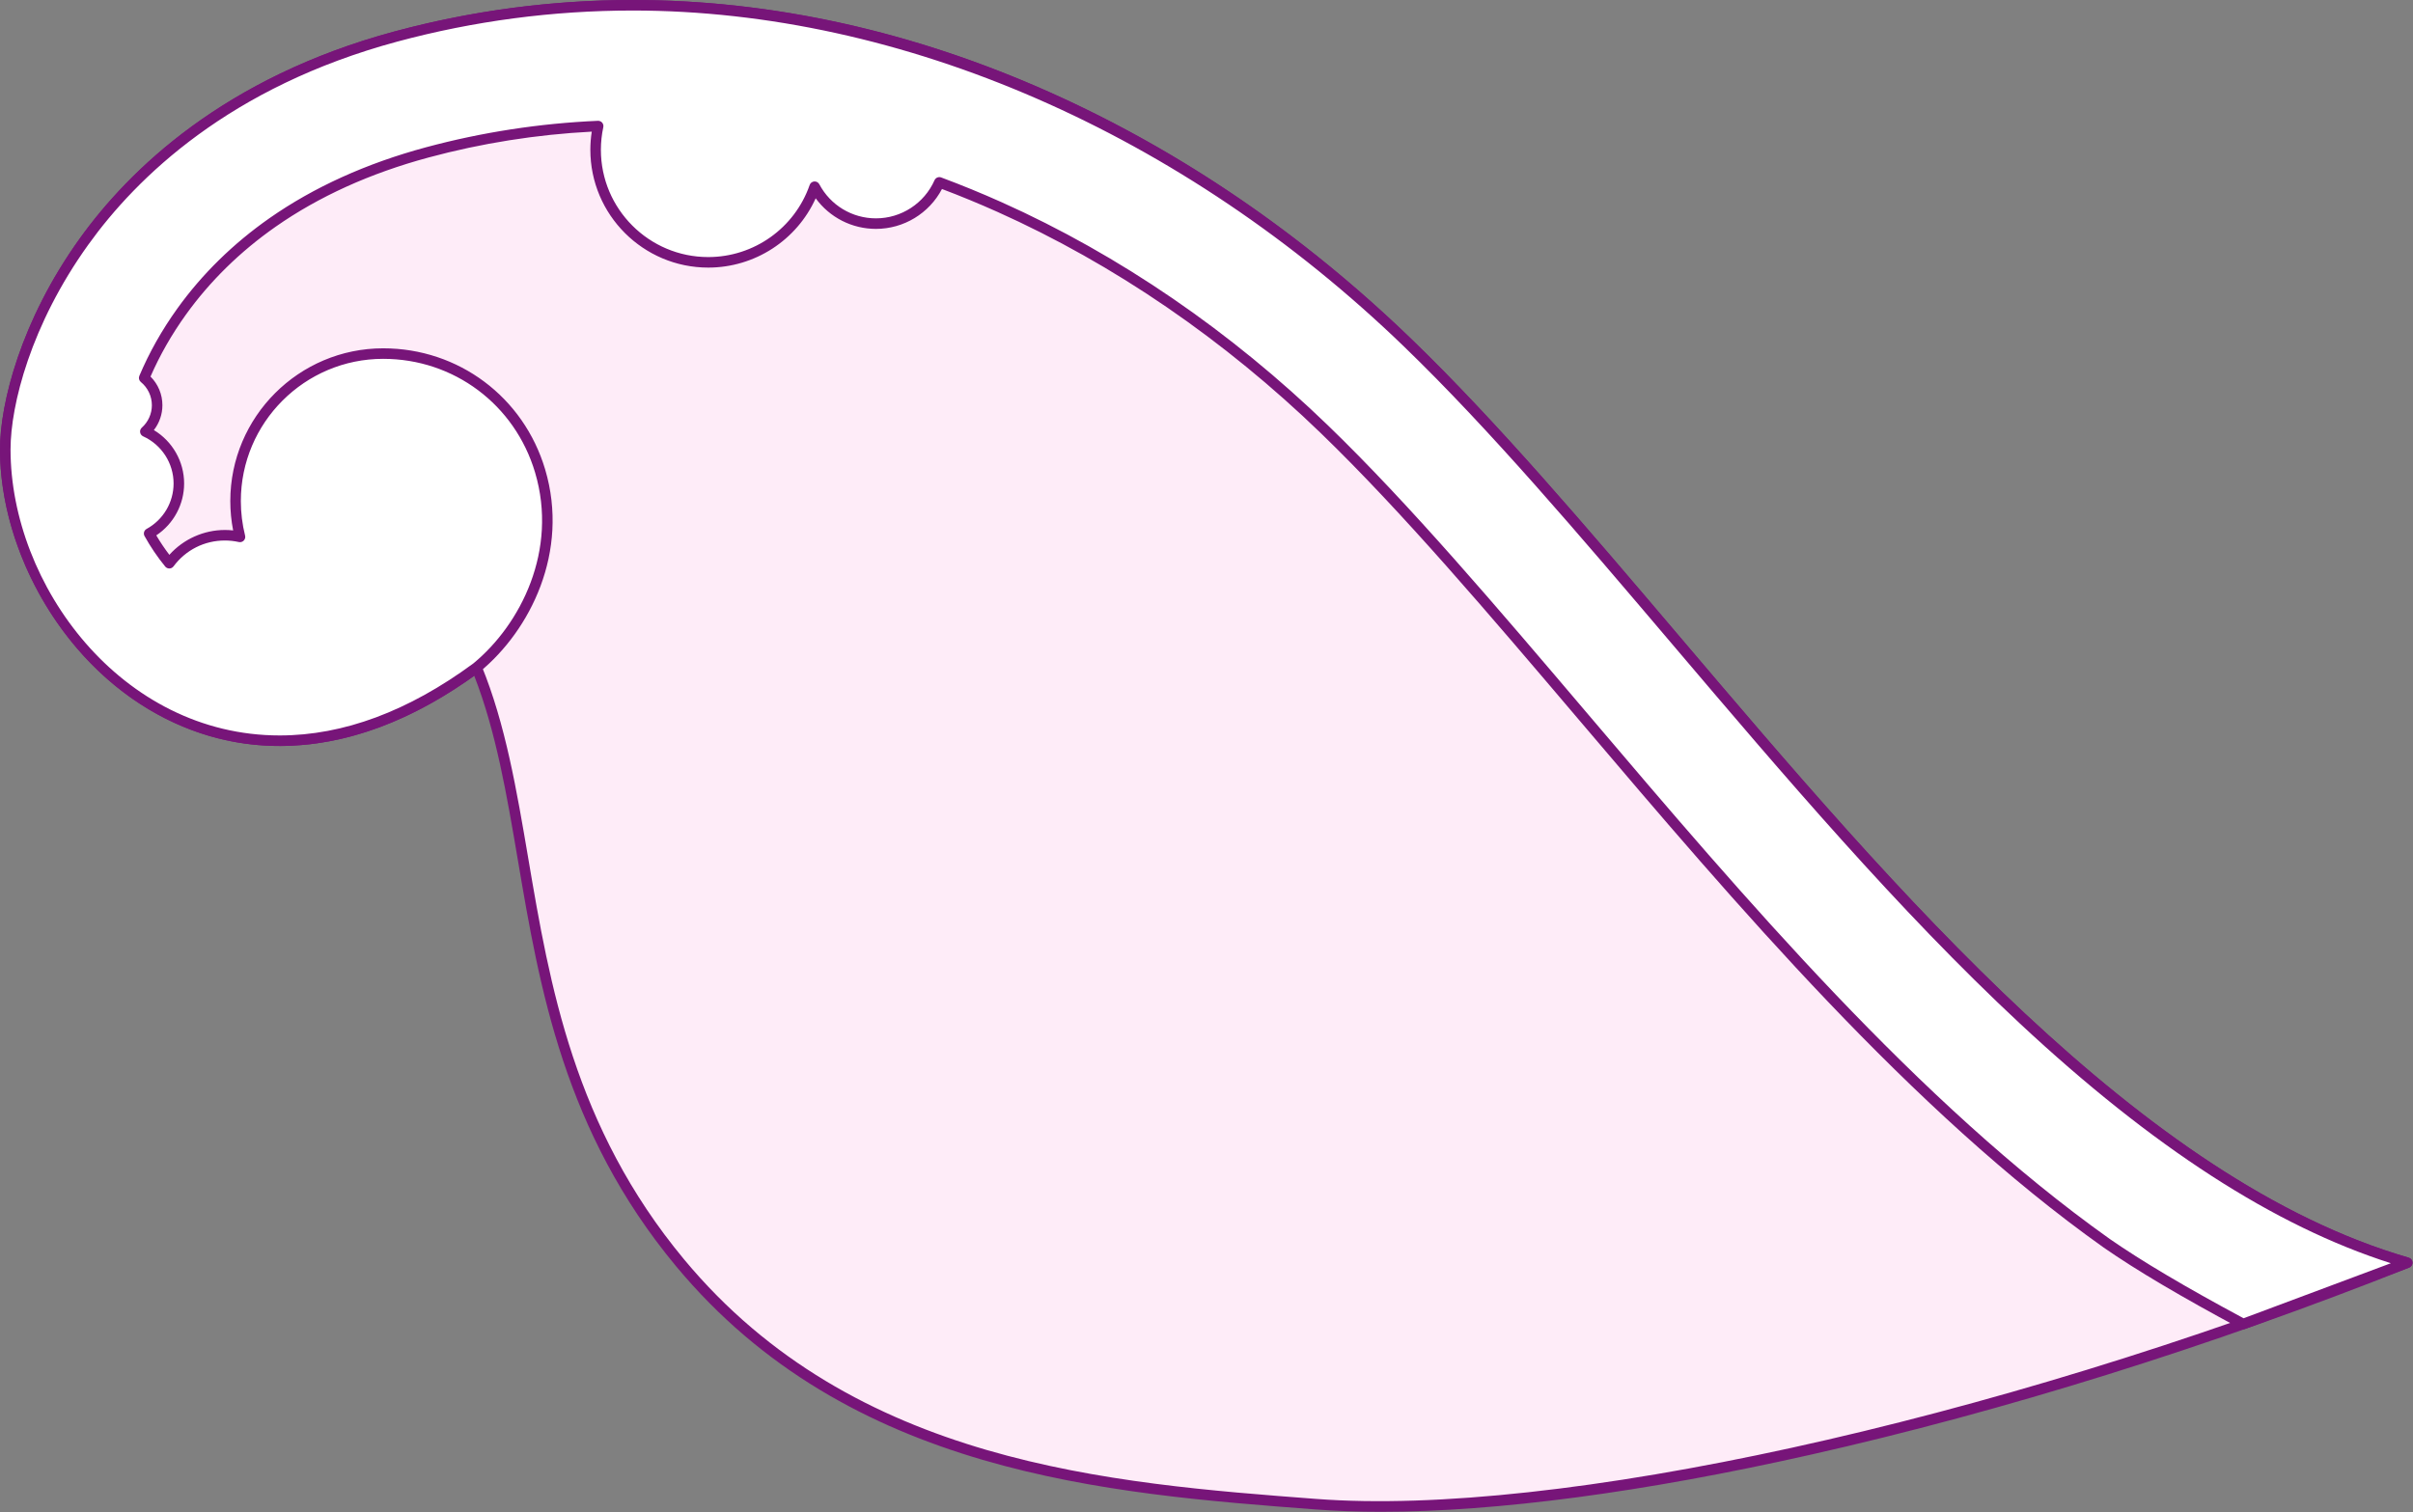 <?xml version="1.0" encoding="UTF-8"?> <svg xmlns="http://www.w3.org/2000/svg" width="1289" height="808" viewBox="0 0 1289 808" fill="none"><rect x="0" y="0" width="1289" height="808" fill="#808080" stroke="none"/> <g clip-path="url(#clip0_344_162)"> <path d="M1285.93 674.741C1081.59 615.464 906.283 332.357 752.069 183.266C608.222 44.197 407.656 -33.37 211.487 19.522C45.276 64.337 2.815 193.607 2.815 240.145C2.815 339.254 115.773 459.045 254.601 356.712C290.817 445.256 271.847 564.673 363.249 674.741C454.651 784.809 590.843 795.259 702.968 803.768C839.23 814.111 1074.97 758.717 1285.93 674.741Z" fill="#FEECF8"></path> <path d="M737.762 807.82C799.529 807.82 877.863 797.459 967.057 777.368C1070.54 754.057 1181.16 719.472 1286.97 677.354C1287.51 677.137 1287.98 676.756 1288.29 676.263C1288.61 675.77 1288.77 675.191 1288.74 674.605C1288.71 674.02 1288.5 673.458 1288.14 672.998C1287.77 672.538 1287.27 672.203 1286.71 672.04C1143.94 630.623 1013.06 476.532 897.581 340.579C847.389 281.487 799.98 225.673 754.025 181.245C680.013 109.691 592.958 56.262 502.27 26.735C454.709 11.25 406.37 2.398 358.599 0.427C308.48 -1.64 258.737 3.87 210.753 16.807C119.814 41.326 69.081 90.562 42.535 127.549C11.139 171.29 0 215.543 0 240.146C0 267.484 8.497 296.737 23.927 322.516C40.15 349.621 62.495 370.899 88.549 384.049C112.62 396.198 138.505 400.789 165.495 397.687C194.593 394.344 224.127 382.043 253.328 361.114C264.998 391.028 270.687 424.541 276.699 459.945C288.202 527.689 301.238 604.471 361.082 676.537C453.347 787.645 591.636 798.14 702.753 806.573C713.728 807.405 725.418 807.82 737.762 807.82ZM1277.41 675.087C1061.27 760.199 831.352 810.688 703.18 800.963C593.122 792.61 456.154 782.214 365.414 672.943C306.535 602.039 293.633 526.049 282.249 459.004C275.959 421.961 270.019 386.972 257.206 355.647C257.045 355.251 256.794 354.896 256.475 354.611C256.155 354.326 255.774 354.117 255.362 354.001C254.949 353.886 254.515 353.866 254.094 353.943C253.672 354.021 253.274 354.193 252.93 354.448C197.747 395.124 140.271 403.854 91.086 379.028C41.569 354.034 5.629 295.626 5.629 240.145C5.629 216.375 16.491 173.483 47.108 130.826C73.12 94.585 122.883 46.325 212.22 22.237C393.005 -26.508 594.089 34.447 750.112 185.288C795.868 229.522 843.19 285.236 893.291 344.219C952.615 414.061 1013.96 486.28 1079.05 546.956C1150.18 613.268 1215.17 655.26 1277.41 675.088L1277.41 675.087Z" fill="#771579"></path> <path d="M254.602 356.712C217.073 384.375 181.452 395.803 149.424 395.803C62.974 395.803 2.815 312.464 2.815 240.145C2.815 193.607 45.276 64.337 211.487 19.522C253.657 8.153 296.003 2.813 337.973 2.813C491.239 2.813 639.144 74.092 752.069 183.265C906.283 332.357 1081.59 615.463 1285.93 674.741L1198.29 707.499C1169.5 692.073 1144.3 677.483 1125.42 664.364C1022.87 591.519 930.795 483.125 846.519 383.907C797.42 326.103 751.045 271.505 707.455 229.362C681.685 204.448 653.937 181.751 624.982 161.9C595.719 141.838 565.077 124.587 533.906 110.624C523.343 105.891 512.63 101.499 501.784 97.454C496.031 110.433 483.039 119.492 467.92 119.492C453.716 119.492 441.387 111.496 435.176 99.765C427.007 123.285 404.653 140.176 378.339 140.176C345.11 140.176 318.173 113.253 318.173 80.043C318.174 75.779 318.628 71.528 319.526 67.36C288.605 68.705 257.964 73.417 228.2 81.441C196.756 89.919 168.957 102.517 145.574 118.886C126.388 132.317 110.032 148.36 96.962 166.569C87.979 179.083 81.56 191.205 77.023 201.953C81.245 205.415 83.941 210.667 83.941 216.551C83.941 222.139 81.498 227.143 77.638 230.599C88.195 235.387 95.541 246.007 95.541 258.35C95.541 269.883 89.129 279.918 79.675 285.091C82.783 290.69 86.383 296 90.433 300.96C97.17 291.888 107.966 286.006 120.139 286.006C122.908 286.006 125.603 286.32 128.199 286.897C126.632 280.631 125.839 274.196 125.84 267.736C125.84 224.215 161.14 188.934 204.687 188.934C244.348 188.934 277.608 214.951 288.52 251.634C301.166 294.15 281.047 334.943 254.603 356.71L254.602 356.712Z" fill="white"></path> <path d="M1198.29 710.311C1198.63 710.311 1198.96 710.251 1199.28 710.132L1286.91 677.375C1287.47 677.168 1287.94 676.792 1288.27 676.3C1288.6 675.808 1288.77 675.225 1288.74 674.634C1288.72 674.042 1288.51 673.473 1288.15 673.007C1287.78 672.541 1287.28 672.202 1286.71 672.038C1143.95 630.622 1013.06 476.53 897.583 340.579C847.39 281.486 799.981 225.672 754.026 181.243C695.984 125.129 631.142 80.815 561.301 49.531C487.923 16.664 412.784 0 337.973 0C294.919 0 252.115 5.654 210.754 16.806C119.815 41.325 69.082 90.561 42.535 127.548C11.14 171.289 0.001 215.541 0.001 240.145C0.001 276.924 15.542 316.845 41.572 346.933C70.406 380.262 108.708 398.617 149.425 398.617C184.641 398.617 220.59 385.279 256.273 358.977C256.313 358.947 256.352 358.916 256.391 358.885C283.166 336.843 304.319 294.886 291.216 250.835C279.701 212.129 244.928 186.123 204.686 186.123C159.658 186.123 123.025 222.736 123.025 267.738C123.025 273.007 123.536 278.272 124.547 283.443C123.083 283.279 121.612 283.196 120.139 283.195C108.82 283.195 97.978 288.1 90.472 296.472C87.938 293.149 85.603 289.677 83.48 286.077C88.054 283.039 91.806 278.919 94.402 274.081C96.997 269.244 98.356 263.84 98.356 258.351C98.356 246.612 92.123 235.789 82.196 229.821C85.146 226.026 86.75 221.358 86.756 216.552C86.76 213.704 86.201 210.883 85.111 208.252C84.02 205.62 82.419 203.231 80.401 201.22C85.382 189.802 91.717 178.705 99.25 168.21C112.134 150.259 128.263 134.438 147.19 121.19C170.303 105.01 197.806 92.549 228.935 84.157C257.27 76.517 286.58 71.873 316.113 70.339C315.612 73.557 315.359 76.809 315.359 80.044C315.359 114.752 343.612 142.99 378.338 142.99C403.231 142.99 425.632 128.323 435.734 105.958C439.427 111.028 444.269 115.153 449.863 117.994C455.457 120.836 461.644 122.313 467.919 122.306C482.777 122.306 496.348 114.023 503.197 100.991C513.168 104.766 523.025 108.835 532.755 113.192C563.773 127.087 594.268 144.254 623.39 164.221C652.216 183.983 679.842 206.58 705.499 231.385C748.98 273.421 795.301 327.953 844.341 385.688C927.139 483.168 1020.95 593.607 1123.79 666.657C1141.23 678.772 1165.15 692.936 1196.96 709.979C1197.37 710.198 1197.83 710.313 1198.29 710.313V710.311ZM1277.17 675.011L1198.5 704.417C1167.44 687.746 1144.06 673.883 1127.03 662.053C1024.78 589.428 931.216 479.272 848.665 382.084C799.499 324.202 753.092 269.568 709.412 227.339C683.53 202.316 655.66 179.518 626.574 159.579C597.173 139.422 566.383 122.087 535.057 108.056C524.438 103.301 513.669 98.885 502.767 94.818C502.095 94.567 501.353 94.582 500.692 94.861C500.03 95.139 499.5 95.659 499.21 96.314C493.727 108.685 481.445 116.679 467.919 116.679C455.211 116.679 443.618 109.694 437.664 98.449C437.407 97.965 437.015 97.566 436.535 97.302C436.055 97.037 435.508 96.919 434.962 96.96C434.415 97.002 433.893 97.203 433.459 97.537C433.025 97.871 432.698 98.325 432.518 98.842C424.515 121.883 402.742 137.363 378.338 137.363C346.715 137.363 320.988 111.649 320.988 80.042C320.991 75.978 321.423 71.925 322.278 67.951C322.368 67.53 322.361 67.095 322.257 66.678C322.152 66.261 321.954 65.874 321.677 65.545C321.398 65.218 321.049 64.958 320.655 64.786C320.261 64.614 319.833 64.533 319.404 64.55C288.263 65.905 257.331 70.674 227.468 78.726C195.707 87.29 167.61 100.026 143.959 116.582C124.512 130.197 107.93 146.463 94.676 164.931C86.497 176.324 79.686 188.413 74.43 200.86C74.194 201.419 74.145 202.039 74.291 202.628C74.437 203.218 74.769 203.744 75.239 204.128C77.081 205.632 78.566 207.528 79.584 209.677C80.603 211.826 81.129 214.174 81.126 216.552C81.121 218.81 80.641 221.041 79.716 223.1C78.792 225.16 77.444 227.001 75.76 228.506C75.411 228.818 75.146 229.212 74.989 229.652C74.831 230.092 74.785 230.565 74.856 231.027C74.927 231.489 75.112 231.926 75.395 232.299C75.677 232.672 76.049 232.968 76.475 233.162C86.347 237.64 92.727 247.527 92.727 258.351C92.726 263.317 91.388 268.19 88.854 272.461C86.32 276.732 82.682 280.243 78.323 282.625C77.998 282.803 77.71 283.043 77.478 283.333C77.246 283.622 77.073 283.954 76.97 284.31C76.867 284.667 76.836 285.04 76.878 285.408C76.919 285.777 77.034 286.133 77.214 286.457C80.404 292.202 84.099 297.652 88.256 302.741C88.804 303.414 89.62 303.772 90.5 303.774C90.928 303.764 91.349 303.657 91.729 303.46C92.109 303.263 92.439 302.982 92.694 302.638C99.215 293.857 109.218 288.821 120.139 288.821C122.622 288.821 125.127 289.099 127.587 289.645C128.056 289.749 128.543 289.732 129.003 289.595C129.463 289.458 129.88 289.206 130.215 288.862C130.55 288.519 130.792 288.095 130.917 287.632C131.042 287.169 131.046 286.682 130.93 286.216C129.419 280.173 128.655 273.967 128.654 267.737C128.654 225.836 162.763 191.747 204.687 191.747C242.418 191.747 275.023 216.137 285.821 252.436C298.181 293.987 278.188 333.619 252.871 354.492C218.197 380.035 183.392 392.989 149.425 392.989C64.684 392.989 5.631 312.438 5.631 240.144C5.631 216.376 16.493 173.482 47.11 130.826C73.122 94.584 122.885 46.324 212.222 22.236C253.105 11.213 295.414 5.625 337.974 5.625C481.794 5.625 632.013 71.109 750.114 185.287C795.87 229.522 843.193 285.235 893.293 344.22C952.616 414.062 1013.96 486.281 1079.05 546.955C1150.09 613.183 1215 655.152 1277.17 675.011H1277.17Z" fill="#771579"></path> </g> <defs> <clipPath id="clip0_344_162"> <rect width="1288.74" height="807.82" fill="white" transform="matrix(-1 0 0 1 1288.74 0)"></rect> </clipPath> </defs> </svg> 